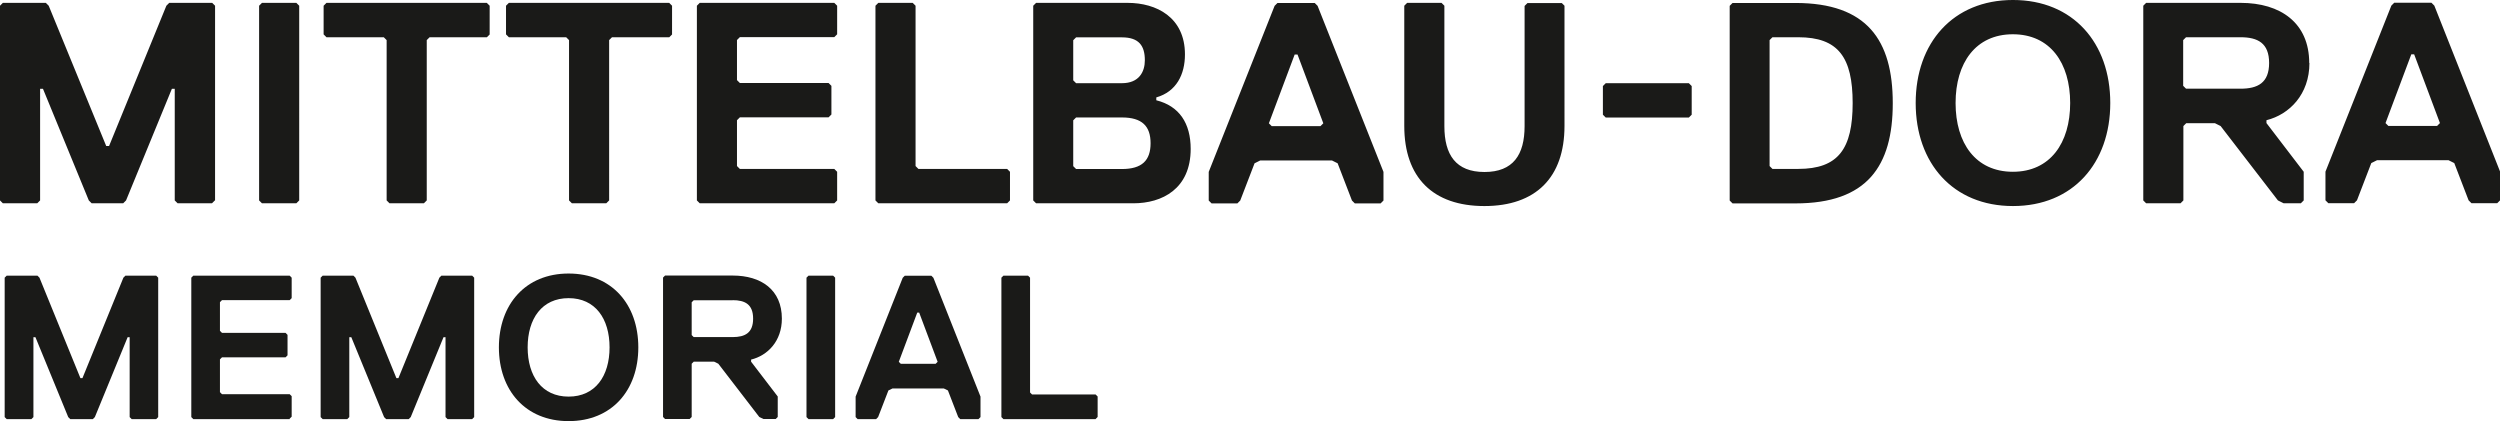 <?xml version="1.0" encoding="UTF-8"?>
<svg id="Ebene_1"
    width="235.62px" height="39.69px"
    xmlns="http://www.w3.org/2000/svg" viewBox="0 0 235.62 39.69">
    <defs>
        <style>.cls-1{fill:#1a1a18;}</style>
    </defs>
    <path class="cls-1" d="m14.73,39.5h-2.32l-.19-.19v-7.53h-.19l-3.09,7.53-.19.19h-2.13l-.19-.19-3.09-7.53h-.19v7.53l-.19.19H.63l-.19-.19v-13.14l.19-.19h2.9l.19.19,3.86,9.47h.19l3.86-9.47.19-.19h2.9l.19.19v13.14l-.19.19Z"/>
    <path class="cls-1" d="m27.3,39.5h-9.08l-.19-.19v-13.14l.19-.19h9.08l.19.19v1.93l-.19.19h-6.38l-.19.19v2.7l.19.19h5.99l.19.19v1.93l-.19.19h-5.99l-.19.19v3.09l.19.19h6.38l.19.19v1.93l-.19.19Z"/>
    <path class="cls-1" d="m44.5,39.5h-2.32l-.19-.19v-7.53h-.19l-3.09,7.53-.19.19h-2.13l-.19-.19-3.09-7.53h-.19v7.53l-.19.19h-2.32l-.19-.19v-13.14l.19-.19h2.9l.19.19,3.86,9.47h.19l3.86-9.47.19-.19h2.9l.19.19v13.14l-.19.19Z"/>
    <path class="cls-1" d="m53.59,39.69c-4.06,0-6.57-2.9-6.57-6.95s2.51-6.96,6.57-6.96,6.57,2.9,6.57,6.96-2.51,6.95-6.57,6.95Zm0-11.59c-2.51,0-3.86,1.93-3.86,4.64s1.35,4.64,3.86,4.64,3.86-1.93,3.86-4.64-1.35-4.64-3.86-4.64Z"/>
    <path class="cls-1" d="m70.79,33.9v.19l2.51,3.28v1.93l-.19.19h-1.16l-.39-.19-3.86-5.02-.39-.19h-1.93l-.19.19v5.02l-.19.19h-2.32l-.19-.19v-13.14l.19-.19h6.37c2.7,0,4.64,1.35,4.64,4.06,0,2.13-1.35,3.48-2.9,3.86Zm-1.74-5.6h-3.67l-.19.19v3.09l.19.19h3.67c1.16,0,1.93-.39,1.93-1.74s-.77-1.74-1.93-1.74Z"/>
    <path class="cls-1" d="m78.52,39.5h-2.32l-.19-.19v-13.14l.19-.19h2.32l.19.19v13.14l-.19.19Z"/>
    <path class="cls-1" d="m92.24,39.5h-1.74l-.19-.19-.97-2.51-.39-.19h-4.83l-.39.19-.97,2.51-.19.19h-1.74l-.19-.19v-1.93l4.44-11.2.19-.19h2.51l.19.19,4.44,11.2v1.93l-.19.19Zm-5.6-10.04h-.19l-1.74,4.64.19.19h3.28l.19-.19-1.74-4.64Z"/>
    <path class="cls-1" d="m103.26,39.5h-8.69l-.19-.19v-13.14l.19-.19h2.32l.19.19v10.82l.19.19h5.99l.19.19v1.93l-.19.19Z"/>
    <path class="cls-1" d="m229.96,11.6l-.27.27h-4.59l-.27-.27,2.43-6.48h.27l2.43,6.48h0Zm5.67,7.28v-2.7l-6.2-15.65-.27-.27h-3.51l-.27.27-6.21,15.65v2.7l.27.27h2.43l.27-.27,1.35-3.51.54-.27h6.74l.54.27,1.35,3.51.27.27h2.43l.27-.27h0Zm-21.77-12.95c0,1.89-1.08,2.43-2.7,2.43h-5.13l-.27-.27V3.78l.27-.27h5.13c1.62,0,2.7.54,2.7,2.43m3.78,0c0-3.78-2.7-5.67-6.47-5.67h-8.9l-.27.27v18.35l.27.27h3.24l.27-.27v-7.01l.27-.27h2.7l.54.27,5.4,7.01.54.27h1.62l.27-.27v-2.7l-3.51-4.59v-.27c2.16-.54,4.05-2.43,4.05-5.4m-18.77,3.78c0-5.67-3.51-9.71-9.17-9.71s-9.17,4.05-9.17,9.71,3.51,9.71,9.17,9.71,9.17-4.05,9.17-9.71m-3.78,0c0,3.78-1.89,6.48-5.4,6.48s-5.4-2.7-5.4-6.48,1.89-6.48,5.4-6.48,5.4,2.7,5.4,6.48m-20.5,0c0,4.32-1.35,6.21-5.13,6.21h-2.43l-.27-.27V3.78l.27-.27h2.43c3.78,0,5.13,1.89,5.13,6.21m3.78,0c0-5.94-2.43-9.44-9.17-9.44h-5.93l-.27.27v18.35l.27.27h5.93c6.75,0,9.17-3.51,9.17-9.44m-18.95,1.08v-2.7l-.27-.27h-7.83l-.27.27v2.7l.27.27h7.83l.27-.27h0Zm-11.97-10.25l-.27-.27h-3.24l-.27.27v11.33c0,2.7-1.08,4.32-3.78,4.32s-3.78-1.62-3.78-4.32V.54l-.27-.27h-3.24l-.27.27v11.33c0,4.86,2.7,7.55,7.55,7.55s7.55-2.7,7.55-7.55V.54h0Zm-22.75,11.06l-.27.27h-4.59l-.27-.27,2.43-6.48h.27l2.43,6.48h0Zm5.67,7.28v-2.7l-6.21-15.65-.27-.27h-3.51l-.27.27-6.21,15.65v2.7l.27.27h2.43l.27-.27,1.35-3.51.54-.27h6.75l.54.27,1.35,3.51.27.27h2.43l.27-.27h0Zm-21.95-5.4c0,1.62-.81,2.43-2.7,2.43h-4.32l-.27-.27v-4.32l.27-.27h4.32c1.89,0,2.7.81,2.7,2.43m-.54-7.82c0,1.08-.54,2.16-2.16,2.16h-4.32l-.27-.27v-3.78l.27-.27h4.32c1.62,0,2.16.81,2.16,2.16m4.32,8.36c0-2.43-1.08-4.05-3.24-4.59v-.27c1.89-.54,2.7-2.16,2.7-4.05,0-3.51-2.7-4.86-5.4-4.86h-8.63l-.27.27v18.35l.27.27h9.17c2.7,0,5.4-1.35,5.4-5.13m-17.03,4.86v-2.7l-.27-.27h-8.36l-.27-.27V.54l-.27-.27h-3.24l-.27.27v18.35l.27.27h12.14l.27-.27h0Zm-16.29,0v-2.7l-.27-.27h-8.9l-.27-.27v-4.32l.27-.27h8.36l.27-.27v-2.7l-.27-.27h-8.36l-.27-.27v-3.78l.27-.27h8.9l.27-.27V.54l-.27-.27h-12.68l-.27.27v18.35l.27.27h12.68l.27-.27h0Zm-15.56-15.65V.54l-.27-.27h-15.11l-.27.27v2.7l.27.27h5.4l.27.27v15.11l.27.27h3.24l.27-.27V3.78l.27-.27h5.4l.27-.27h0Zm-17.19,0V.54l-.27-.27h-15.11l-.27.27v2.7l.27.27h5.4l.27.27v15.11l.27.27h3.24l.27-.27V3.78l.27-.27h5.4l.27-.27h0Zm-17.95,15.65V.54l-.27-.27h-3.24l-.27.27v18.35l.27.27h3.24l.27-.27h0Zm-7.93,0V.54l-.27-.27h-4.05l-.27.27-5.4,13.22h-.27L4.59.54l-.27-.27H.27l-.27.27v18.35l.27.27h3.24l.27-.27v-10.52h.27l4.32,10.52.27.27h2.97l.27-.27,4.32-10.52h.27v10.52l.27.27h3.24l.27-.27h0Z"/>
</svg>